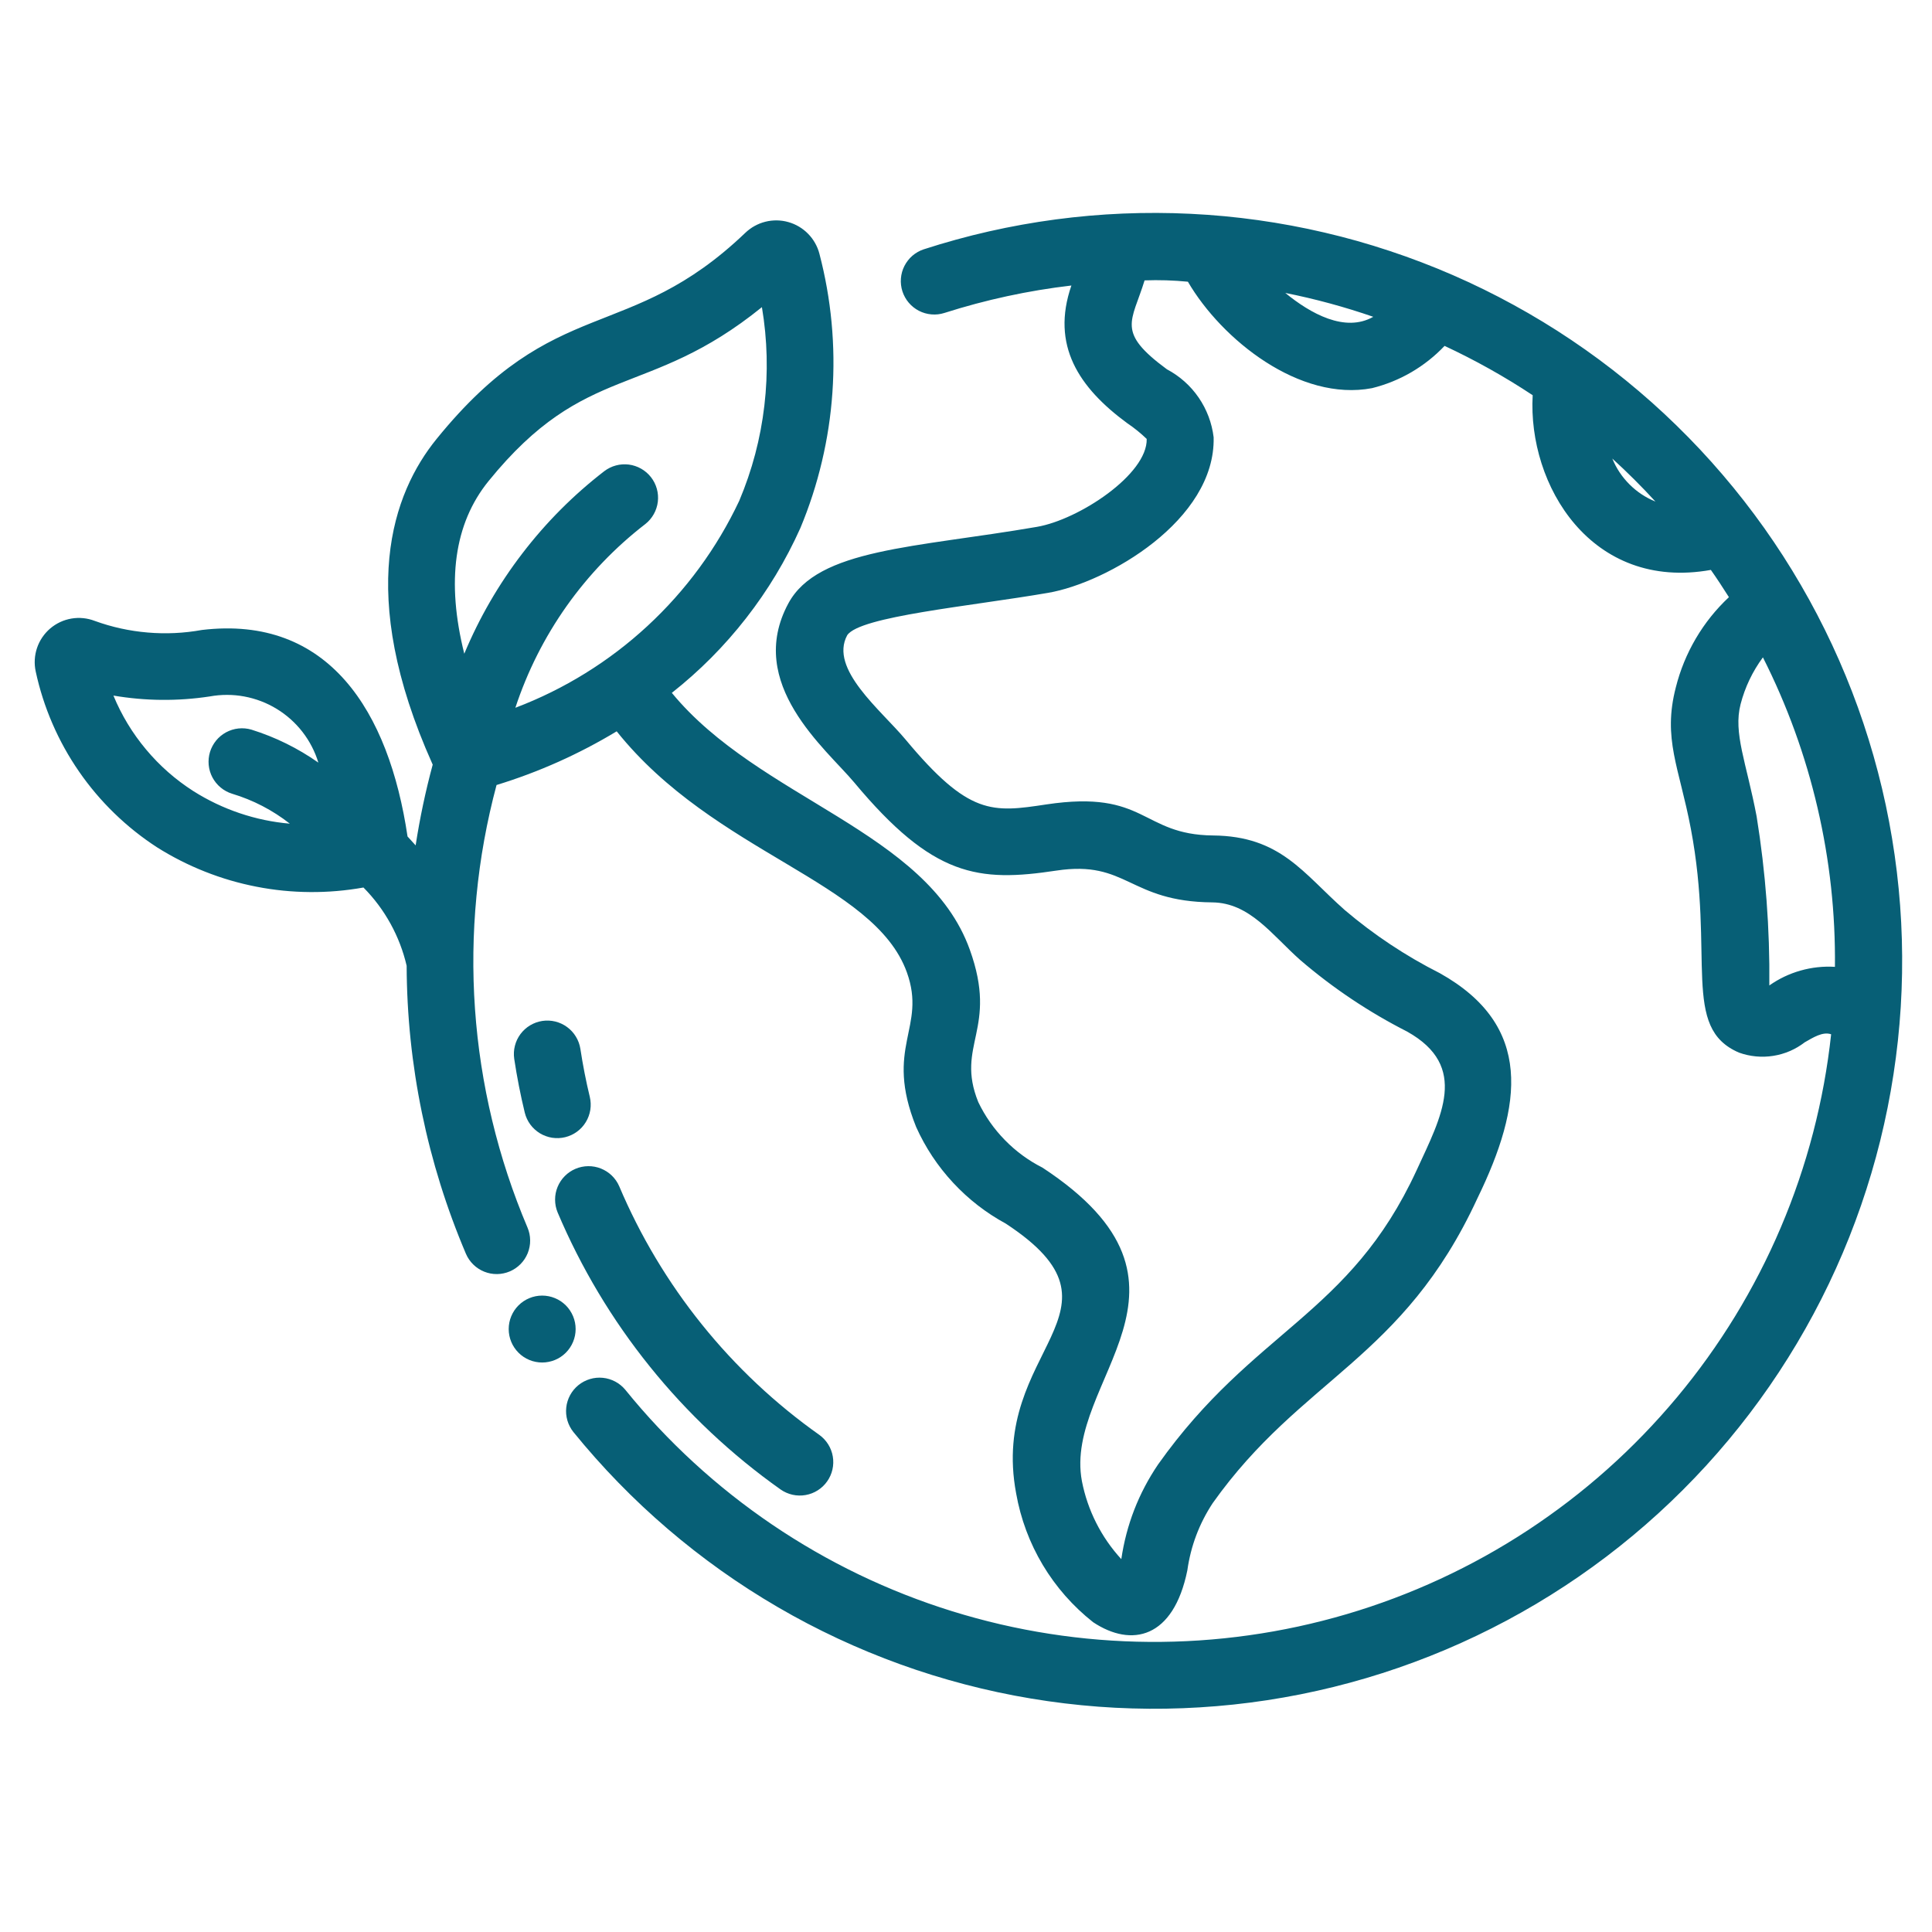 <svg xmlns="http://www.w3.org/2000/svg" xmlns:xlink="http://www.w3.org/1999/xlink" width="500" zoomAndPan="magnify" viewBox="0 0 375 375" height="500" preserveAspectRatio="xMidYMid meet" version="1.0"><path fill="#075f76" d="M 151.516 289.109 C 146.75 285.734 142.242 282.047 137.988 278.051 C 133.734 274.051 129.777 269.777 126.117 265.227 C 122.457 260.68 119.129 255.902 116.133 250.891 C 113.137 245.879 110.5 240.688 108.227 235.312 C 108.066 234.918 107.945 234.516 107.863 234.102 C 107.781 233.684 107.742 233.266 107.742 232.84 C 107.742 232.418 107.781 232 107.863 231.582 C 107.945 231.168 108.07 230.766 108.23 230.375 C 108.391 229.98 108.59 229.609 108.824 229.258 C 109.059 228.902 109.324 228.578 109.621 228.277 C 109.918 227.977 110.242 227.707 110.594 227.469 C 110.945 227.23 111.316 227.031 111.703 226.867 C 112.094 226.699 112.496 226.574 112.91 226.488 C 113.324 226.402 113.746 226.355 114.168 226.352 C 114.59 226.348 115.012 226.383 115.426 226.461 C 115.844 226.539 116.25 226.656 116.641 226.812 C 117.035 226.973 117.41 227.164 117.766 227.395 C 118.121 227.625 118.449 227.887 118.754 228.18 C 119.059 228.477 119.332 228.797 119.574 229.145 C 119.812 229.492 120.02 229.859 120.188 230.25 C 122.23 235.07 124.594 239.73 127.285 244.227 C 129.973 248.719 132.957 253.008 136.242 257.086 C 139.523 261.168 143.074 265 146.891 268.59 C 150.707 272.176 154.75 275.484 159.027 278.508 C 159.371 278.758 159.691 279.035 159.98 279.344 C 160.27 279.656 160.531 279.992 160.754 280.352 C 160.98 280.711 161.168 281.09 161.316 281.488 C 161.469 281.887 161.578 282.293 161.648 282.715 C 161.719 283.133 161.75 283.555 161.734 283.98 C 161.723 284.406 161.672 284.824 161.574 285.238 C 161.48 285.652 161.348 286.055 161.172 286.441 C 161 286.828 160.789 287.199 160.543 287.543 C 160.297 287.891 160.02 288.211 159.711 288.504 C 159.402 288.797 159.07 289.055 158.711 289.281 C 158.352 289.508 157.973 289.699 157.574 289.852 C 157.18 290.004 156.77 290.117 156.352 290.188 C 155.934 290.262 155.512 290.293 155.086 290.281 C 154.66 290.273 154.242 290.219 153.828 290.129 C 153.41 290.035 153.012 289.902 152.621 289.73 C 152.23 289.559 151.863 289.352 151.516 289.109 Z M 151.516 289.109 " fill-opacity="1" fill-rule="nonzero"/><path fill="#075f76" d="M 101.859 215.969 C 101.027 212.551 100.34 209.031 99.809 205.512 C 99.75 205.094 99.73 204.672 99.75 204.246 C 99.773 203.824 99.836 203.406 99.941 202.992 C 100.043 202.582 100.188 202.184 100.367 201.801 C 100.551 201.418 100.77 201.055 101.02 200.715 C 101.273 200.375 101.559 200.062 101.871 199.777 C 102.188 199.492 102.523 199.238 102.887 199.02 C 103.254 198.801 103.633 198.621 104.031 198.477 C 104.434 198.332 104.84 198.227 105.262 198.164 C 105.68 198.102 106.102 198.078 106.527 198.098 C 106.949 198.117 107.367 198.176 107.781 198.277 C 108.191 198.379 108.59 198.52 108.977 198.699 C 109.359 198.879 109.723 199.094 110.066 199.344 C 110.41 199.594 110.723 199.875 111.012 200.188 C 111.301 200.5 111.555 200.836 111.773 201.199 C 111.996 201.562 112.18 201.941 112.328 202.34 C 112.473 202.738 112.582 203.145 112.648 203.566 C 113.129 206.719 113.742 209.859 114.48 212.91 C 114.578 213.324 114.637 213.746 114.652 214.168 C 114.668 214.594 114.645 215.016 114.578 215.438 C 114.508 215.859 114.402 216.266 114.254 216.668 C 114.109 217.066 113.922 217.445 113.699 217.809 C 113.48 218.172 113.223 218.512 112.934 218.824 C 112.645 219.137 112.328 219.418 111.984 219.668 C 111.641 219.918 111.277 220.133 110.891 220.312 C 110.504 220.488 110.105 220.629 109.691 220.73 C 109.277 220.828 108.859 220.887 108.434 220.906 C 108.008 220.922 107.586 220.898 107.164 220.836 C 106.746 220.77 106.336 220.664 105.938 220.516 C 105.535 220.371 105.156 220.188 104.793 219.969 C 104.426 219.746 104.09 219.492 103.777 219.203 C 103.461 218.918 103.18 218.602 102.926 218.258 C 102.676 217.914 102.461 217.551 102.281 217.168 C 102.102 216.781 101.961 216.383 101.859 215.969 Z M 101.859 215.969 " fill-opacity="1" fill-rule="nonzero"/><path fill="#075f76" d="M 179.289 48.395 C 178.887 48.527 178.504 48.699 178.133 48.91 C 177.766 49.117 177.422 49.359 177.098 49.637 C 176.777 49.914 176.484 50.219 176.227 50.555 C 175.965 50.891 175.738 51.246 175.547 51.625 C 175.355 52 175.199 52.395 175.086 52.805 C 174.973 53.211 174.898 53.629 174.867 54.051 C 174.832 54.473 174.84 54.895 174.891 55.316 C 174.941 55.738 175.031 56.148 175.16 56.555 C 175.293 56.957 175.461 57.344 175.668 57.715 C 175.871 58.086 176.113 58.434 176.387 58.754 C 176.66 59.078 176.965 59.371 177.297 59.637 C 177.629 59.902 177.984 60.129 178.359 60.324 C 178.738 60.52 179.129 60.676 179.535 60.793 C 179.945 60.91 180.359 60.988 180.781 61.023 C 181.203 61.062 181.625 61.055 182.047 61.012 C 182.469 60.965 182.883 60.875 183.285 60.75 C 191.34 58.18 199.562 56.402 207.957 55.418 C 203.941 67.047 209.418 75.246 218.793 82.141 C 220.145 83.051 221.402 84.066 222.574 85.195 C 222.746 92.07 209.414 100.859 201.273 102.262 C 177.598 106.344 158.773 106.453 153.02 117.117 C 144.609 132.715 160.367 145.371 165.793 151.863 C 181.098 170.215 189.848 171.281 205.051 168.98 C 218.832 166.906 219.047 175.012 235.312 175.152 C 242.605 175.234 246.875 181.469 252.398 186.359 C 258.754 191.809 265.664 196.434 273.125 200.23 C 285.207 206.992 279.758 216.723 274.965 227.145 C 261.922 255.406 243.434 257.969 224.781 284.25 C 221.004 289.832 218.625 295.957 217.645 302.629 C 215.695 300.504 214.07 298.16 212.77 295.586 C 211.473 293.012 210.547 290.312 209.996 287.48 C 206.328 267.895 237.355 249.625 202.348 226.641 C 199.625 225.262 197.195 223.48 195.062 221.301 C 192.926 219.121 191.199 216.656 189.879 213.906 C 185.387 202.766 193.828 199.84 188.234 184.32 C 179.926 161.234 147.371 155.141 130.402 134.484 C 135.785 130.238 140.586 125.41 144.805 120 C 149.023 114.594 152.539 108.758 155.348 102.5 C 157.094 98.316 158.488 94.016 159.531 89.598 C 160.578 85.184 161.258 80.715 161.57 76.188 C 161.887 71.664 161.832 67.141 161.41 62.625 C 160.988 58.109 160.199 53.656 159.051 49.266 C 158.957 48.902 158.84 48.543 158.699 48.195 C 158.555 47.848 158.395 47.508 158.207 47.18 C 158.023 46.852 157.816 46.539 157.59 46.234 C 157.363 45.934 157.117 45.648 156.855 45.383 C 156.594 45.113 156.312 44.859 156.016 44.629 C 155.719 44.395 155.41 44.184 155.086 43.992 C 154.762 43.797 154.426 43.629 154.082 43.48 C 153.734 43.332 153.379 43.207 153.016 43.105 C 152.656 43 152.289 42.922 151.914 42.867 C 151.543 42.816 151.168 42.785 150.789 42.777 C 150.414 42.773 150.039 42.793 149.664 42.836 C 149.289 42.879 148.922 42.945 148.555 43.039 C 148.191 43.129 147.832 43.246 147.48 43.383 C 147.133 43.523 146.793 43.684 146.461 43.867 C 146.133 44.047 145.816 44.25 145.516 44.477 C 145.211 44.699 144.926 44.941 144.652 45.203 C 121.953 66.914 107.855 56.703 84.738 85.203 C 76.195 95.723 69.121 115.203 83.902 148.219 L 83.988 148.414 C 82.594 153.578 81.488 158.805 80.676 164.09 C 80.152 163.496 79.637 162.926 79.102 162.359 C 75.492 138.062 63.793 119.344 39.191 122.277 C 35.707 122.906 32.203 123.074 28.68 122.773 C 25.152 122.477 21.727 121.727 18.398 120.52 C 17.676 120.242 16.93 120.062 16.16 119.984 C 15.391 119.906 14.625 119.934 13.863 120.062 C 13.102 120.195 12.367 120.422 11.668 120.75 C 10.969 121.078 10.324 121.496 9.734 121.996 C 9.148 122.5 8.637 123.074 8.203 123.715 C 7.77 124.355 7.43 125.043 7.184 125.777 C 6.938 126.508 6.793 127.262 6.75 128.035 C 6.707 128.809 6.766 129.57 6.93 130.328 C 7.68 133.809 8.762 137.184 10.176 140.449 C 11.59 143.719 13.309 146.816 15.332 149.746 C 17.355 152.676 19.645 155.383 22.199 157.859 C 24.754 160.34 27.523 162.547 30.512 164.484 C 33.465 166.34 36.562 167.91 39.805 169.191 C 43.047 170.477 46.379 171.449 49.805 172.113 C 53.227 172.781 56.684 173.125 60.168 173.148 C 63.656 173.176 67.117 172.879 70.547 172.266 C 72.621 174.359 74.367 176.699 75.793 179.277 C 77.215 181.859 78.262 184.582 78.93 187.453 C 78.965 197.062 79.953 206.574 81.891 215.988 C 83.828 225.398 86.68 234.527 90.441 243.371 C 90.609 243.762 90.812 244.133 91.055 244.48 C 91.297 244.832 91.57 245.156 91.875 245.453 C 92.18 245.75 92.508 246.016 92.867 246.246 C 93.223 246.48 93.598 246.672 93.992 246.832 C 94.387 246.988 94.793 247.109 95.215 247.188 C 95.633 247.266 96.055 247.301 96.48 247.297 C 96.902 247.293 97.324 247.246 97.742 247.156 C 98.156 247.07 98.562 246.945 98.953 246.777 C 99.344 246.609 99.715 246.406 100.066 246.168 C 100.418 245.926 100.742 245.656 101.043 245.352 C 101.34 245.047 101.605 244.719 101.84 244.363 C 102.07 244.008 102.27 243.633 102.43 243.238 C 102.586 242.844 102.707 242.438 102.785 242.02 C 102.867 241.602 102.906 241.18 102.902 240.754 C 102.898 240.328 102.855 239.906 102.77 239.488 C 102.684 239.074 102.555 238.668 102.391 238.277 C 99.527 231.531 97.242 224.598 95.531 217.477 C 93.82 210.352 92.707 203.137 92.195 195.828 C 91.684 188.52 91.781 181.219 92.484 173.926 C 93.184 166.633 94.484 159.445 96.379 152.371 C 104.582 149.855 112.355 146.379 119.699 141.949 C 138.715 165.746 169.648 171.039 176.02 188.723 C 179.926 199.578 171.539 203.145 177.828 218.758 C 179.625 222.75 182.012 226.348 184.988 229.555 C 187.965 232.762 191.375 235.41 195.219 237.5 C 221.223 254.562 191.941 261.68 197.234 289.879 C 197.668 292.328 198.316 294.719 199.184 297.051 C 200.051 299.383 201.125 301.613 202.398 303.75 C 203.676 305.887 205.137 307.887 206.777 309.754 C 208.422 311.621 210.219 313.328 212.172 314.867 C 219.648 319.828 227.766 318.031 230.461 304.812 C 231.125 300.098 232.762 295.75 235.375 291.77 C 252.68 267.383 272.273 263.969 286.766 232.59 C 295.57 214.516 297.629 199.059 279.469 188.895 C 272.832 185.539 266.68 181.453 261.012 176.637 C 252.902 169.469 248.559 162.277 235.434 162.164 C 221.438 162.016 222.543 153.219 203.109 156.137 C 192.578 157.734 188.074 158.324 175.77 143.547 C 171 137.824 160.902 129.863 164.441 123.301 C 166.879 119.621 188.34 117.68 203.484 115.062 C 214.887 113.098 235.957 100.996 235.566 84.875 C 235.398 83.492 235.07 82.145 234.578 80.844 C 234.086 79.539 233.441 78.309 232.652 77.16 C 231.863 76.012 230.949 74.973 229.906 74.047 C 228.863 73.121 227.727 72.332 226.496 71.68 C 216.586 64.383 219.676 62.527 222.164 54.422 C 224.973 54.32 227.773 54.406 230.57 54.68 C 237.16 65.969 252.289 78.016 266.309 75.34 C 269 74.672 271.543 73.645 273.938 72.25 C 276.332 70.852 278.484 69.148 280.391 67.137 C 286.328 69.906 292.027 73.094 297.492 76.711 C 296.5 94.168 308.879 114.785 332.078 110.621 C 333.297 112.348 334.445 114.121 335.582 115.91 C 333.059 118.273 330.922 120.941 329.168 123.918 C 327.418 126.898 326.121 130.062 325.277 133.414 C 322.688 143.422 325.922 148.883 328.195 160.867 C 332.91 185.746 326.238 199.488 337.559 204.32 C 338.621 204.699 339.711 204.941 340.832 205.047 C 341.957 205.152 343.074 205.117 344.188 204.941 C 345.301 204.766 346.375 204.457 347.41 204.012 C 348.445 203.566 349.406 202.996 350.301 202.309 C 351.863 201.426 353.785 200.172 355.422 200.754 C 355.074 203.977 354.605 207.18 354.023 210.367 C 353.438 213.555 352.738 216.715 351.922 219.852 C 351.105 222.988 350.176 226.09 349.129 229.156 C 348.086 232.223 346.93 235.246 345.66 238.23 C 344.395 241.211 343.02 244.141 341.535 247.023 C 340.055 249.902 338.465 252.727 336.777 255.492 C 335.086 258.254 333.297 260.953 331.406 263.586 C 329.52 266.219 327.535 268.777 325.457 271.266 C 323.379 273.75 321.215 276.156 318.961 278.484 C 316.707 280.812 314.371 283.055 311.949 285.211 C 309.531 287.367 307.035 289.43 304.465 291.402 C 301.895 293.371 299.254 295.246 296.547 297.027 C 293.836 298.805 291.066 300.48 288.234 302.055 C 285.402 303.629 282.516 305.094 279.574 306.457 C 276.637 307.82 273.648 309.07 270.617 310.211 C 267.586 311.355 264.516 312.383 261.406 313.301 C 258.301 314.215 255.164 315.016 251.996 315.703 C 248.828 316.387 245.641 316.957 242.434 317.406 C 239.223 317.859 236.004 318.191 232.77 318.406 C 229.535 318.621 226.301 318.715 223.062 318.691 C 219.82 318.668 216.586 318.523 213.355 318.262 C 210.125 318 206.91 317.621 203.711 317.121 C 200.508 316.625 197.328 316.008 194.172 315.277 C 191.016 314.543 187.891 313.695 184.797 312.734 C 181.703 311.773 178.648 310.699 175.633 309.512 C 172.617 308.324 169.652 307.031 166.73 305.625 C 163.812 304.219 160.949 302.711 158.141 301.094 C 155.332 299.477 152.586 297.762 149.902 295.945 C 147.223 294.125 144.609 292.211 142.066 290.203 C 139.527 288.191 137.062 286.094 134.676 283.902 C 132.289 281.711 129.984 279.434 127.766 277.074 C 125.543 274.715 123.414 272.277 121.375 269.758 C 121.105 269.434 120.805 269.133 120.477 268.867 C 120.148 268.598 119.797 268.363 119.422 268.164 C 119.047 267.965 118.656 267.805 118.25 267.68 C 117.848 267.559 117.434 267.473 117.012 267.434 C 116.586 267.391 116.164 267.391 115.742 267.43 C 115.32 267.473 114.906 267.551 114.5 267.676 C 114.094 267.797 113.703 267.957 113.328 268.156 C 112.953 268.352 112.602 268.586 112.273 268.852 C 111.941 269.121 111.645 269.418 111.371 269.742 C 111.102 270.07 110.863 270.418 110.66 270.793 C 110.457 271.164 110.293 271.555 110.168 271.957 C 110.039 272.363 109.953 272.777 109.91 273.199 C 109.863 273.621 109.859 274.043 109.895 274.465 C 109.934 274.887 110.012 275.301 110.129 275.711 C 110.246 276.117 110.406 276.508 110.602 276.887 C 110.793 277.262 111.023 277.617 111.289 277.949 C 112.668 279.648 114.086 281.316 115.543 282.953 C 116.996 284.59 118.488 286.195 120.016 287.762 C 121.543 289.332 123.105 290.867 124.703 292.367 C 126.301 293.863 127.93 295.324 129.594 296.75 C 131.258 298.176 132.953 299.562 134.68 300.91 C 136.406 302.258 138.16 303.566 139.945 304.836 C 141.73 306.105 143.543 307.332 145.387 308.52 C 147.227 309.703 149.094 310.848 150.984 311.949 C 152.879 313.055 154.793 314.113 156.734 315.129 C 158.676 316.141 160.637 317.113 162.621 318.039 C 164.609 318.965 166.613 319.848 168.637 320.684 C 170.66 321.52 172.703 322.309 174.762 323.051 C 176.824 323.797 178.898 324.492 180.992 325.141 C 183.082 325.789 185.188 326.391 187.309 326.945 C 189.426 327.5 191.555 328.008 193.699 328.465 C 195.84 328.922 197.992 329.332 200.152 329.691 C 202.312 330.051 204.48 330.363 206.652 330.625 C 208.828 330.887 211.008 331.102 213.191 331.266 C 215.375 331.43 217.562 331.543 219.75 331.605 C 221.941 331.672 224.129 331.688 226.32 331.652 C 228.508 331.617 230.699 331.535 232.883 331.398 C 235.07 331.266 237.25 331.082 239.43 330.852 C 241.605 330.621 243.777 330.336 245.945 330.008 C 248.109 329.676 250.266 329.297 252.414 328.871 C 254.562 328.441 256.699 327.965 258.824 327.441 C 260.949 326.914 263.066 326.344 265.164 325.723 C 267.266 325.102 269.352 324.434 271.422 323.719 C 273.492 323.004 275.543 322.242 277.578 321.434 C 279.617 320.629 281.633 319.773 283.629 318.875 C 285.625 317.977 287.602 317.031 289.555 316.043 C 291.512 315.055 293.441 314.023 295.352 312.945 C 297.258 311.871 299.141 310.754 300.996 309.59 C 302.855 308.43 304.684 307.227 306.488 305.984 C 308.289 304.738 310.062 303.457 311.809 302.133 C 313.551 300.809 315.266 299.445 316.949 298.043 C 318.633 296.641 320.281 295.203 321.898 293.727 C 323.516 292.25 325.102 290.738 326.648 289.188 C 328.199 287.641 329.711 286.059 331.191 284.441 C 332.668 282.824 334.109 281.176 335.512 279.492 C 336.914 277.812 338.277 276.102 339.605 274.355 C 340.93 272.613 342.215 270.84 343.461 269.039 C 344.707 267.238 345.91 265.406 347.07 263.551 C 348.234 261.695 349.355 259.812 350.43 257.906 C 351.508 256 352.543 254.07 353.531 252.117 C 354.523 250.164 355.469 248.188 356.367 246.191 C 357.27 244.195 358.125 242.18 358.934 240.145 C 359.742 238.109 360.504 236.055 361.223 233.984 C 361.938 231.918 362.605 229.832 363.23 227.73 C 363.852 225.633 364.426 223.52 364.953 221.395 C 365.477 219.266 365.957 217.129 366.387 214.98 C 366.816 212.836 367.195 210.68 367.527 208.516 C 367.859 206.348 368.145 204.176 368.379 202 C 368.613 199.824 368.797 197.641 368.934 195.453 C 369.066 193.27 369.152 191.082 369.188 188.891 C 369.223 186.699 369.211 184.512 369.148 182.32 C 369.086 180.133 368.973 177.945 368.812 175.762 C 368.648 173.578 368.438 171.398 368.176 169.223 C 367.918 167.051 367.605 164.883 367.246 162.723 C 366.891 160.559 366.48 158.41 366.027 156.266 C 365.57 154.125 365.066 151.992 364.512 149.875 C 363.961 147.754 363.359 145.648 362.711 143.559 C 362.062 141.465 361.371 139.387 360.629 137.328 C 359.887 135.266 359.098 133.223 358.262 131.199 C 357.43 129.176 356.551 127.168 355.625 125.184 C 354.699 123.199 353.73 121.234 352.715 119.293 C 351.703 117.352 350.645 115.434 349.543 113.543 C 348.445 111.648 347.301 109.781 346.117 107.938 C 344.93 106.098 343.703 104.281 342.438 102.496 C 341.168 100.711 339.863 98.953 338.516 97.227 C 337.168 95.5 335.785 93.805 334.359 92.141 C 332.938 90.477 331.477 88.844 329.98 87.246 C 328.48 85.648 326.949 84.082 325.379 82.555 C 323.812 81.023 322.211 79.531 320.574 78.074 C 318.938 76.621 317.27 75.199 315.57 73.82 C 313.871 72.438 312.141 71.098 310.379 69.793 C 308.621 68.492 306.828 67.23 305.012 66.008 C 303.195 64.785 301.352 63.605 299.48 62.469 C 297.609 61.332 295.711 60.234 293.789 59.184 C 291.871 58.129 289.926 57.121 287.961 56.156 C 285.992 55.191 284.008 54.273 282 53.398 C 279.992 52.523 277.965 51.695 275.918 50.914 C 273.871 50.129 271.809 49.395 269.73 48.707 C 267.652 48.016 265.559 47.375 263.453 46.777 C 261.344 46.184 259.223 45.637 257.09 45.141 C 254.957 44.641 252.816 44.191 250.66 43.789 C 248.508 43.387 246.348 43.035 244.18 42.73 C 242.012 42.426 239.836 42.172 237.656 41.965 C 235.473 41.762 233.289 41.605 231.102 41.5 C 228.914 41.391 226.727 41.336 224.535 41.328 C 222.348 41.32 220.156 41.363 217.969 41.453 C 215.781 41.543 213.594 41.684 211.414 41.875 C 209.23 42.066 207.055 42.305 204.883 42.594 C 202.711 42.883 200.551 43.223 198.395 43.609 C 196.238 43.996 194.094 44.43 191.957 44.914 C 189.82 45.398 187.695 45.93 185.586 46.512 C 183.473 47.09 181.375 47.719 179.289 48.395 Z M 94.824 93.383 C 113.797 70.008 125.602 77.648 147.887 59.617 C 148.953 65.965 149.113 72.336 148.363 78.727 C 147.617 85.121 145.988 91.281 143.484 97.211 C 141.32 101.797 138.742 106.133 135.742 110.223 C 132.746 114.309 129.383 118.074 125.66 121.516 C 121.938 124.957 117.922 128.012 113.609 130.68 C 109.301 133.348 104.773 135.582 100.031 137.379 C 101.191 133.863 102.602 130.449 104.266 127.145 C 105.934 123.836 107.836 120.672 109.973 117.648 C 112.113 114.629 114.465 111.781 117.027 109.109 C 119.59 106.438 122.336 103.969 125.27 101.707 C 125.602 101.445 125.906 101.152 126.18 100.828 C 126.457 100.504 126.695 100.156 126.902 99.789 C 127.109 99.418 127.281 99.031 127.41 98.625 C 127.543 98.223 127.633 97.809 127.684 97.391 C 127.734 96.969 127.742 96.547 127.711 96.121 C 127.68 95.699 127.605 95.281 127.492 94.875 C 127.379 94.465 127.223 94.07 127.035 93.691 C 126.844 93.312 126.617 92.957 126.355 92.621 C 126.094 92.289 125.805 91.98 125.48 91.703 C 125.16 91.426 124.816 91.184 124.445 90.973 C 124.078 90.762 123.691 90.59 123.289 90.457 C 122.887 90.32 122.477 90.227 122.055 90.172 C 121.633 90.121 121.211 90.109 120.789 90.137 C 120.363 90.164 119.949 90.234 119.539 90.348 C 119.129 90.457 118.734 90.605 118.352 90.797 C 117.973 90.984 117.613 91.207 117.277 91.465 C 111.289 96.09 105.996 101.406 101.395 107.41 C 96.789 113.414 93.031 119.906 90.117 126.887 C 86.613 112.887 88.133 101.633 94.824 93.383 Z M 22.016 135.012 C 28.234 136.066 34.465 136.125 40.707 135.18 C 41.816 134.977 42.938 134.875 44.066 134.879 C 45.195 134.879 46.312 134.98 47.422 135.188 C 48.531 135.395 49.613 135.699 50.668 136.102 C 51.723 136.504 52.734 137 53.695 137.586 C 54.66 138.172 55.562 138.844 56.406 139.594 C 57.246 140.348 58.016 141.168 58.707 142.059 C 59.398 142.953 60.004 143.898 60.523 144.902 C 61.043 145.902 61.465 146.945 61.793 148.023 C 57.801 145.219 53.473 143.086 48.812 141.625 C 48.406 141.504 47.992 141.426 47.57 141.387 C 47.145 141.348 46.723 141.352 46.301 141.395 C 45.879 141.438 45.465 141.523 45.059 141.648 C 44.656 141.773 44.266 141.938 43.891 142.137 C 43.52 142.34 43.168 142.574 42.84 142.844 C 42.512 143.113 42.215 143.414 41.945 143.742 C 41.68 144.07 41.445 144.422 41.246 144.797 C 41.043 145.168 40.883 145.559 40.758 145.965 C 40.637 146.371 40.555 146.785 40.512 147.207 C 40.469 147.629 40.469 148.051 40.508 148.477 C 40.547 148.898 40.629 149.312 40.75 149.719 C 40.871 150.125 41.031 150.516 41.23 150.891 C 41.43 151.266 41.66 151.617 41.93 151.949 C 42.195 152.277 42.492 152.578 42.82 152.848 C 43.145 153.121 43.492 153.359 43.867 153.562 C 44.238 153.766 44.629 153.93 45.031 154.055 C 49.137 155.293 52.879 157.234 56.258 159.875 C 52.926 159.586 49.676 158.906 46.508 157.836 C 43.336 156.762 40.34 155.332 37.516 153.543 C 34.047 151.32 30.988 148.629 28.344 145.465 C 25.699 142.305 23.59 138.82 22.016 135.012 Z M 249.473 56.859 C 255.27 58.016 260.965 59.562 266.551 61.492 C 261.066 64.613 254.355 60.855 249.473 56.859 Z M 312.945 89.004 C 315.863 91.664 318.656 94.445 321.32 97.352 C 319.418 96.582 317.742 95.473 316.289 94.023 C 314.836 92.574 313.723 90.902 312.945 89.004 Z M 343.426 191.277 C 343.535 180.262 342.711 169.32 340.957 158.445 C 338.953 147.926 336.395 142.309 337.848 136.676 C 338.711 133.371 340.152 130.344 342.18 127.594 C 346.883 136.898 350.418 146.633 352.781 156.789 C 355.145 166.945 356.27 177.234 356.16 187.664 C 353.895 187.527 351.668 187.77 349.484 188.387 C 347.301 189.008 345.281 189.969 343.426 191.277 Z M 343.426 191.277 " fill-opacity="1" fill-rule="nonzero"/><path fill="#075f76" d="M 111.73 257.969 C 111.73 258.395 111.688 258.816 111.605 259.234 C 111.52 259.652 111.398 260.059 111.234 260.453 C 111.07 260.848 110.871 261.223 110.633 261.574 C 110.398 261.93 110.129 262.258 109.828 262.559 C 109.523 262.863 109.195 263.133 108.844 263.367 C 108.488 263.605 108.113 263.805 107.719 263.969 C 107.324 264.133 106.918 264.254 106.5 264.336 C 106.082 264.422 105.66 264.461 105.234 264.461 C 104.809 264.461 104.387 264.422 103.965 264.336 C 103.547 264.254 103.141 264.133 102.75 263.969 C 102.355 263.805 101.98 263.605 101.625 263.367 C 101.27 263.133 100.941 262.863 100.641 262.559 C 100.34 262.258 100.07 261.93 99.832 261.574 C 99.598 261.223 99.395 260.848 99.234 260.453 C 99.07 260.059 98.945 259.652 98.863 259.234 C 98.781 258.816 98.738 258.395 98.738 257.969 C 98.738 257.543 98.781 257.117 98.863 256.699 C 98.945 256.281 99.07 255.875 99.234 255.48 C 99.395 255.09 99.598 254.715 99.832 254.359 C 100.07 254.004 100.34 253.676 100.641 253.375 C 100.941 253.074 101.27 252.805 101.625 252.566 C 101.98 252.332 102.355 252.129 102.75 251.969 C 103.141 251.805 103.547 251.68 103.965 251.598 C 104.387 251.516 104.809 251.473 105.234 251.473 C 105.66 251.473 106.082 251.516 106.5 251.598 C 106.918 251.68 107.324 251.805 107.719 251.969 C 108.113 252.129 108.488 252.332 108.844 252.566 C 109.195 252.805 109.523 253.074 109.828 253.375 C 110.129 253.676 110.398 254.004 110.633 254.359 C 110.871 254.715 111.07 255.09 111.234 255.48 C 111.398 255.875 111.52 256.281 111.605 256.699 C 111.688 257.117 111.73 257.543 111.73 257.969 Z M 111.73 257.969 " fill-opacity="1" fill-rule="nonzero"/></svg>